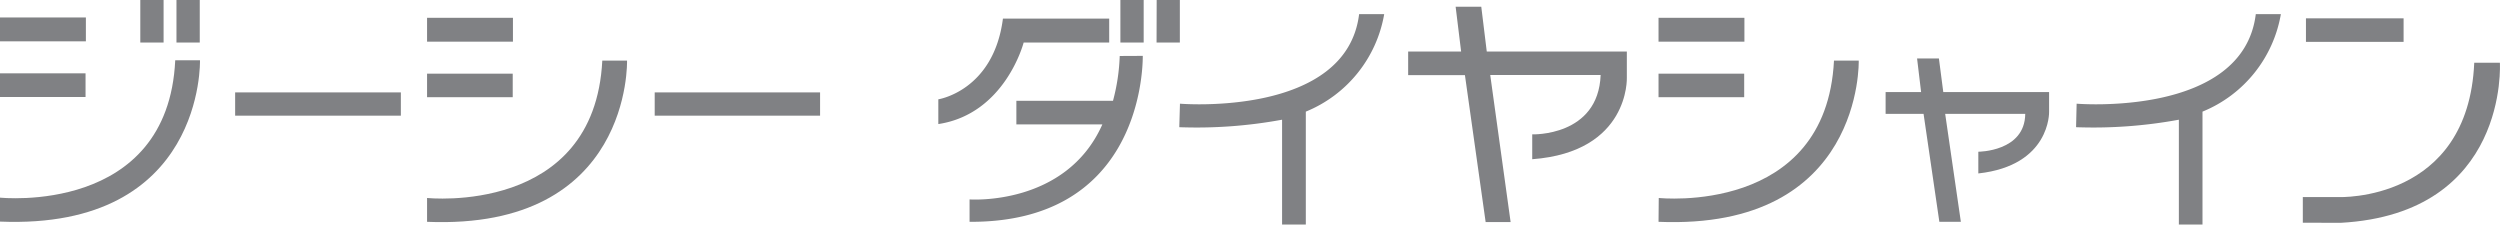 <svg xmlns="http://www.w3.org/2000/svg" viewBox="0 0 223.27 20.05">
  <defs>
    <style>
      .cls-1 {
        fill: #808184;
      }
    </style>
  </defs>
  <g id="レイヤー_2" data-name="レイヤー 2">
    <g id="レイアウト">
      <g>
        <path class="cls-1" d="M0,1.56H7.67V3.69H0ZM0,19.79c18.3.75,17.86-14.41,17.86-14.41H15.65C15,19.24,0,17.65,0,17.65ZM0,6.55H7.64V8.66H0ZM12.53,0h2.08V3.8H12.53Zm3.23,0h2.08V3.8H15.76Z"/>
        <path class="cls-1" d="M21,8.25H35.8v2.08H21Z"/>
        <path class="cls-1" d="M38.14,1.59h7.67V3.72H38.14Zm0,18.22C56.45,20.57,56,5.41,56,5.41H53.79c-.7,13.86-15.65,12.27-15.65,12.27Zm0-13.23h7.65v2.1H38.14Z"/>
        <path class="cls-1" d="M58.47,8.25H73.24v2.08H58.47Z"/>
        <path class="cls-1" d="M99.06,1.66V3.8H91.42s-1.64,6.37-7.62,7.28V8.87s4.94-.76,5.77-7.21Zm3,3.33c0,2.11-.73,14.9-15.47,14.82v-2s8.61.63,11.86-6.7H90.77V9H99.4A17.58,17.58,0,0,0,100,5Zm-2-1.19h2.08V0h-2.08Zm3.23,0h2.08V0H103.3Z"/>
        <path class="cls-1" d="M105.38,9.26s14.87,1.24,16-8h2.24a11.51,11.51,0,0,1-7,8.71V20.05H114.5l0-9.36a42,42,0,0,1-9.18.67Z"/>
        <path class="cls-1" d="M125.76,6.71V4.6l4.73,0-.49-4h2.29l.49,4h12.51V6.94s.26,6.63-8.45,7.28V12s5.9.21,6.11-5.3h-9.86l1.82,13.13h-2.23L130.83,6.71Z"/>
        <path class="cls-1" d="M148.12,1.59h7.67V3.72h-7.67Zm0,18.22C166.43,20.57,166,5.41,166,5.41h-2.21c-.7,13.86-15.65,12.27-15.65,12.27Zm0-13.23h7.65v2.1h-7.65Z"/>
        <path class="cls-1" d="M168.4,10.17V8.22l3.17,0-.36-3h1.95l.39,3H183V10s.13,4.78-6.32,5.49V13.55s4.16,0,4.19-3.38h-7.15l1.4,9.64h-1.92l-1.41-9.64Z"/>
        <path class="cls-1" d="M185.46,9.26s14.87,1.24,16-8h2.24a11.51,11.51,0,0,1-7,8.71V20.05h-2.11l0-9.36a42.08,42.08,0,0,1-9.18.67Z"/>
        <path class="cls-1" d="M205.66,19.89V17.6h3.2s11.57.47,12.11-12h2.29s.83,13.47-14.22,14.3Zm.28-16.15h8.72V1.64h-8.72Z"/>
      </g>
    </g>
  </g>
</svg>
